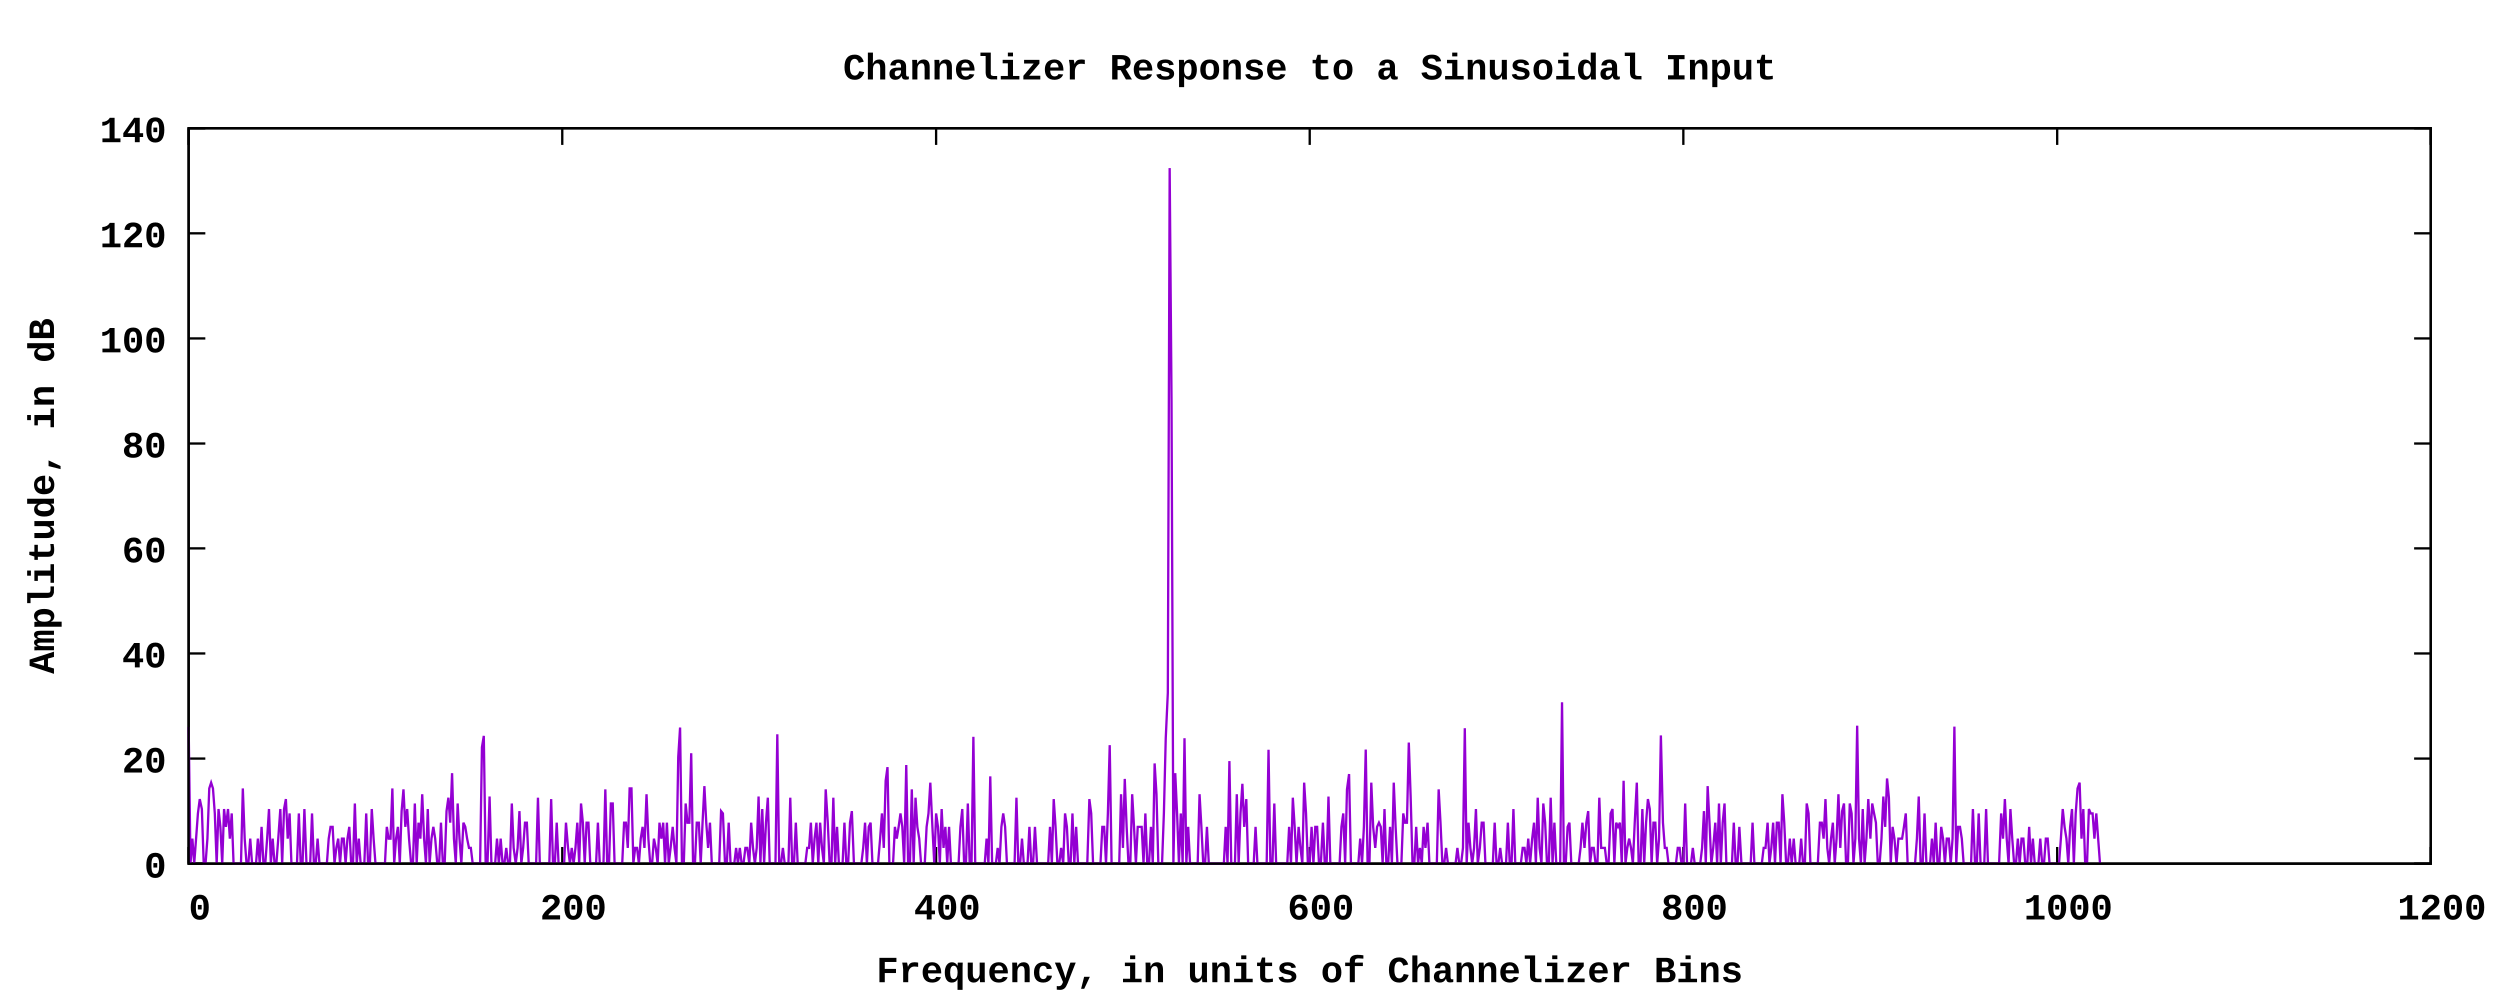 <?xml version="1.0" encoding="UTF-8"?>
<svg xmlns="http://www.w3.org/2000/svg" xmlns:xlink="http://www.w3.org/1999/xlink" width="540pt" height="216pt" viewBox="0 0 540 216" version="1.1">
<defs>
<g>
<symbol overflow="visible" id="glyph0-0">
<path style="stroke:none;" d="M 0.5 0 L 0.5 -2.938 L 3.5 -2.938 L 3.5 0 Z M 3 -2.438 L 1 -2.438 L 1 -0.5 L 3 -0.5 Z M 3 -2.438 "/>
</symbol>
<symbol overflow="visible" id="glyph0-1">
<path style="stroke:none;" d=""/>
</symbol>
<symbol overflow="visible" id="glyph0-2">
<path style="stroke:none;" d="M 4.344 -2.641 C 4.344 -1.754 4.176 -1.078 3.844 -0.609 C 3.508 -0.148 3.023 0.078 2.391 0.078 C 1.754 0.078 1.27 -0.148 0.938 -0.609 C 0.613 -1.078 0.453 -1.754 0.453 -2.641 C 0.453 -3.555 0.609 -4.238 0.922 -4.688 C 1.242 -5.133 1.742 -5.359 2.422 -5.359 C 3.066 -5.359 3.547 -5.129 3.859 -4.672 C 4.18 -4.223 4.344 -3.547 4.344 -2.641 Z M 3.234 -2.641 C 3.234 -3.098 3.207 -3.457 3.156 -3.719 C 3.102 -3.988 3.02 -4.188 2.906 -4.312 C 2.789 -4.438 2.625 -4.5 2.406 -4.5 C 2.188 -4.5 2.016 -4.438 1.891 -4.312 C 1.773 -4.188 1.691 -3.988 1.641 -3.719 C 1.586 -3.457 1.562 -3.098 1.562 -2.641 C 1.562 -2.18 1.586 -1.816 1.641 -1.547 C 1.691 -1.285 1.773 -1.094 1.891 -0.969 C 2.016 -0.844 2.18 -0.781 2.391 -0.781 C 2.691 -0.781 2.906 -0.922 3.031 -1.203 C 3.164 -1.492 3.234 -1.973 3.234 -2.641 Z M 1.984 -2.172 L 1.984 -3.141 L 2.812 -3.141 L 2.812 -2.172 Z M 1.984 -2.172 "/>
</symbol>
<symbol overflow="visible" id="glyph0-3">
<path style="stroke:none;" d="M 0.484 0 L 0.484 -0.766 C 0.609 -1.047 0.789 -1.332 1.031 -1.625 C 1.281 -1.914 1.633 -2.25 2.094 -2.625 C 2.445 -2.914 2.676 -3.113 2.781 -3.219 C 2.895 -3.332 2.984 -3.441 3.047 -3.547 C 3.109 -3.66 3.141 -3.77 3.141 -3.875 C 3.141 -4.062 3.078 -4.207 2.953 -4.312 C 2.828 -4.426 2.645 -4.484 2.406 -4.484 C 2.176 -4.484 2 -4.414 1.875 -4.281 C 1.75 -4.156 1.672 -3.969 1.641 -3.719 L 0.531 -3.781 C 0.594 -4.289 0.781 -4.68 1.094 -4.953 C 1.414 -5.223 1.852 -5.359 2.406 -5.359 C 2.969 -5.359 3.414 -5.227 3.75 -4.969 C 4.082 -4.707 4.25 -4.359 4.25 -3.922 C 4.25 -3.641 4.16 -3.363 3.984 -3.094 C 3.805 -2.82 3.535 -2.547 3.172 -2.266 C 2.672 -1.879 2.332 -1.598 2.156 -1.422 C 1.977 -1.254 1.852 -1.082 1.781 -0.906 L 4.328 -0.906 L 4.328 0 Z M 0.484 0 "/>
</symbol>
<symbol overflow="visible" id="glyph0-4">
<path style="stroke:none;" d="M 3.828 -1.125 L 3.828 0 L 2.781 0 L 2.781 -1.125 L 0.281 -1.125 L 0.281 -1.953 L 2.609 -5.266 L 3.828 -5.266 L 3.828 -1.938 L 4.562 -1.938 L 4.562 -1.125 Z M 2.781 -3.547 C 2.781 -3.68 2.785 -3.832 2.797 -4 C 2.805 -4.164 2.812 -4.27 2.812 -4.312 C 2.75 -4.164 2.629 -3.957 2.453 -3.688 L 1.203 -1.938 L 2.781 -1.938 Z M 2.781 -3.547 "/>
</symbol>
<symbol overflow="visible" id="glyph0-5">
<path style="stroke:none;" d="M 4.359 -1.75 C 4.359 -1.176 4.191 -0.727 3.859 -0.406 C 3.523 -0.082 3.07 0.078 2.5 0.078 C 1.863 0.078 1.367 -0.16 1.016 -0.641 C 0.66 -1.117 0.484 -1.781 0.484 -2.625 C 0.484 -3.551 0.66 -4.238 1.016 -4.688 C 1.367 -5.133 1.875 -5.359 2.531 -5.359 C 3 -5.359 3.367 -5.254 3.641 -5.047 C 3.91 -4.836 4.098 -4.52 4.203 -4.094 L 3.172 -3.938 C 3.078 -4.301 2.859 -4.484 2.516 -4.484 C 2.211 -4.484 1.977 -4.344 1.812 -4.062 C 1.645 -3.781 1.562 -3.367 1.562 -2.828 C 1.676 -3.016 1.836 -3.16 2.047 -3.266 C 2.254 -3.367 2.492 -3.422 2.766 -3.422 C 3.242 -3.422 3.629 -3.27 3.922 -2.969 C 4.211 -2.664 4.359 -2.258 4.359 -1.75 Z M 3.25 -1.719 C 3.25 -2 3.176 -2.219 3.031 -2.375 C 2.895 -2.539 2.695 -2.625 2.438 -2.625 C 2.207 -2.625 2.016 -2.551 1.859 -2.406 C 1.711 -2.258 1.641 -2.066 1.641 -1.828 C 1.641 -1.535 1.719 -1.285 1.875 -1.078 C 2.031 -0.879 2.227 -0.781 2.469 -0.781 C 2.707 -0.781 2.895 -0.863 3.031 -1.031 C 3.176 -1.195 3.25 -1.426 3.25 -1.719 Z M 3.25 -1.719 "/>
</symbol>
<symbol overflow="visible" id="glyph0-6">
<path style="stroke:none;" d="M 4.375 -1.5 C 4.375 -1.008 4.203 -0.625 3.859 -0.344 C 3.516 -0.062 3.031 0.078 2.406 0.078 C 1.789 0.078 1.305 -0.055 0.953 -0.328 C 0.598 -0.609 0.422 -0.992 0.422 -1.484 C 0.422 -1.816 0.523 -2.098 0.734 -2.328 C 0.941 -2.566 1.211 -2.711 1.547 -2.766 L 1.547 -2.781 C 1.254 -2.844 1.016 -2.984 0.828 -3.203 C 0.648 -3.422 0.562 -3.672 0.562 -3.953 C 0.562 -4.379 0.723 -4.719 1.047 -4.969 C 1.367 -5.227 1.816 -5.359 2.391 -5.359 C 2.984 -5.359 3.438 -5.234 3.75 -4.984 C 4.07 -4.742 4.234 -4.398 4.234 -3.953 C 4.234 -3.672 4.141 -3.422 3.953 -3.203 C 3.773 -2.984 3.535 -2.844 3.234 -2.781 L 3.234 -2.766 C 3.586 -2.711 3.863 -2.57 4.062 -2.344 C 4.27 -2.113 4.375 -1.832 4.375 -1.5 Z M 3.109 -3.891 C 3.109 -4.348 2.867 -4.578 2.391 -4.578 C 1.91 -4.578 1.672 -4.348 1.672 -3.891 C 1.672 -3.648 1.734 -3.469 1.859 -3.344 C 1.984 -3.219 2.16 -3.156 2.391 -3.156 C 2.867 -3.156 3.109 -3.398 3.109 -3.891 Z M 3.234 -1.578 C 3.234 -1.848 3.16 -2.051 3.016 -2.188 C 2.879 -2.32 2.664 -2.391 2.375 -2.391 C 2.113 -2.391 1.91 -2.316 1.766 -2.172 C 1.629 -2.023 1.562 -1.82 1.562 -1.562 C 1.562 -0.988 1.844 -0.703 2.406 -0.703 C 2.688 -0.703 2.895 -0.77 3.031 -0.906 C 3.164 -1.051 3.234 -1.273 3.234 -1.578 Z M 3.234 -1.578 "/>
</symbol>
<symbol overflow="visible" id="glyph0-7">
<path style="stroke:none;" d="M 0.578 0 L 0.578 -0.812 L 2.109 -0.812 L 2.109 -4.297 C 2.004 -4.086 1.801 -3.91 1.5 -3.766 C 1.195 -3.617 0.879 -3.547 0.547 -3.547 L 0.547 -4.375 C 0.898 -4.375 1.219 -4.453 1.5 -4.609 C 1.789 -4.773 2.008 -4.992 2.156 -5.266 L 3.203 -5.266 L 3.203 -0.812 L 4.469 -0.812 L 4.469 0 Z M 0.578 0 "/>
</symbol>
<symbol overflow="visible" id="glyph0-8">
<path style="stroke:none;" d="M 1.812 -4.375 L 1.812 -2.875 L 4.234 -2.875 L 4.234 -1.984 L 1.812 -1.984 L 1.812 0 L 0.656 0 L 0.656 -5.266 L 4.328 -5.266 L 4.328 -4.375 Z M 1.812 -4.375 "/>
</symbol>
<symbol overflow="visible" id="glyph0-9">
<path style="stroke:none;" d="M 4.219 -3.312 C 3.926 -3.363 3.648 -3.391 3.391 -3.391 C 2.984 -3.391 2.66 -3.234 2.422 -2.922 C 2.191 -2.617 2.078 -2.219 2.078 -1.719 L 2.078 0 L 0.984 0 L 0.984 -2.734 C 0.984 -2.93 0.961 -3.164 0.922 -3.438 C 0.891 -3.707 0.844 -3.973 0.781 -4.234 L 1.828 -4.234 C 1.922 -3.891 1.984 -3.594 2.016 -3.344 L 2.031 -3.344 C 2.156 -3.695 2.328 -3.945 2.547 -4.094 C 2.773 -4.238 3.066 -4.312 3.422 -4.312 C 3.691 -4.312 3.957 -4.285 4.219 -4.234 Z M 4.219 -3.312 "/>
</symbol>
<symbol overflow="visible" id="glyph0-10">
<path style="stroke:none;" d="M 2.453 0.078 C 1.797 0.078 1.285 -0.113 0.922 -0.5 C 0.566 -0.883 0.391 -1.43 0.391 -2.141 C 0.391 -2.609 0.473 -3.004 0.641 -3.328 C 0.805 -3.648 1.047 -3.895 1.359 -4.062 C 1.672 -4.227 2.039 -4.312 2.469 -4.312 C 3.082 -4.312 3.555 -4.102 3.891 -3.688 C 4.234 -3.281 4.406 -2.695 4.406 -1.938 L 4.406 -1.906 L 1.547 -1.906 C 1.547 -1.52 1.629 -1.211 1.797 -0.984 C 1.973 -0.766 2.207 -0.656 2.5 -0.656 C 2.695 -0.656 2.867 -0.695 3.016 -0.781 C 3.16 -0.863 3.258 -0.988 3.312 -1.156 L 4.344 -1.078 C 4.207 -0.703 3.973 -0.414 3.641 -0.219 C 3.305 -0.02 2.91 0.078 2.453 0.078 Z M 2.453 -3.609 C 2.18 -3.609 1.961 -3.52 1.797 -3.344 C 1.641 -3.164 1.555 -2.914 1.547 -2.594 L 3.344 -2.594 C 3.332 -2.906 3.242 -3.148 3.078 -3.328 C 2.922 -3.516 2.711 -3.609 2.453 -3.609 Z M 2.453 -3.609 "/>
</symbol>
<symbol overflow="visible" id="glyph0-11">
<path style="stroke:none;" d="M 4.25 -4.234 C 4.227 -3.879 4.219 -3.57 4.219 -3.312 L 4.219 1.656 L 3.125 1.656 L 3.125 0.031 L 3.141 -0.672 L 3.125 -0.672 C 3.02 -0.43 2.859 -0.242 2.641 -0.109 C 2.43 0.016 2.18 0.078 1.891 0.078 C 1.398 0.078 1.023 -0.113 0.766 -0.5 C 0.504 -0.883 0.375 -1.426 0.375 -2.125 C 0.375 -2.789 0.516 -3.32 0.797 -3.719 C 1.078 -4.113 1.453 -4.312 1.922 -4.312 C 2.461 -4.312 2.863 -4.055 3.125 -3.547 L 3.141 -3.547 C 3.141 -3.66 3.145 -3.789 3.156 -3.938 C 3.176 -4.094 3.188 -4.191 3.188 -4.234 Z M 3.141 -2.094 C 3.141 -2.406 3.102 -2.672 3.031 -2.891 C 2.969 -3.109 2.875 -3.273 2.75 -3.391 C 2.625 -3.504 2.477 -3.562 2.312 -3.562 C 2.062 -3.562 1.867 -3.441 1.734 -3.203 C 1.598 -2.961 1.531 -2.602 1.531 -2.125 C 1.531 -1.645 1.594 -1.281 1.719 -1.031 C 1.852 -0.789 2.051 -0.672 2.312 -0.672 C 2.57 -0.672 2.773 -0.797 2.922 -1.047 C 3.066 -1.297 3.141 -1.645 3.141 -2.094 Z M 3.141 -2.094 "/>
</symbol>
<symbol overflow="visible" id="glyph0-12">
<path style="stroke:none;" d="M 1.625 -4.234 L 1.625 -1.859 C 1.625 -1.492 1.68 -1.219 1.797 -1.031 C 1.91 -0.844 2.078 -0.75 2.297 -0.75 C 2.535 -0.75 2.727 -0.863 2.875 -1.094 C 3.031 -1.32 3.109 -1.613 3.109 -1.969 L 3.109 -4.234 L 4.203 -4.234 L 4.203 -0.953 C 4.203 -0.586 4.211 -0.27 4.234 0 L 3.188 0 C 3.156 -0.375 3.141 -0.656 3.141 -0.844 L 3.125 -0.844 C 2.844 -0.227 2.414 0.078 1.844 0.078 C 1.414 0.078 1.086 -0.055 0.859 -0.328 C 0.641 -0.598 0.531 -1.004 0.531 -1.547 L 0.531 -4.234 Z M 1.625 -4.234 "/>
</symbol>
<symbol overflow="visible" id="glyph0-13">
<path style="stroke:none;" d="M 3.219 0 L 3.219 -2.422 C 3.219 -2.785 3.164 -3.051 3.062 -3.219 C 2.969 -3.395 2.797 -3.484 2.547 -3.484 C 2.273 -3.484 2.055 -3.367 1.891 -3.141 C 1.734 -2.91 1.656 -2.617 1.656 -2.266 L 1.656 0 L 0.562 0 L 0.562 -3.281 C 0.562 -3.508 0.555 -3.695 0.547 -3.844 C 0.547 -3.988 0.539 -4.117 0.531 -4.234 L 1.578 -4.234 C 1.586 -4.18 1.598 -4.047 1.609 -3.828 C 1.617 -3.617 1.625 -3.473 1.625 -3.391 L 1.641 -3.391 C 1.785 -3.711 1.969 -3.945 2.188 -4.094 C 2.414 -4.238 2.688 -4.312 3 -4.312 C 3.875 -4.312 4.312 -3.77 4.312 -2.688 L 4.312 0 Z M 3.219 0 "/>
</symbol>
<symbol overflow="visible" id="glyph0-14">
<path style="stroke:none;" d="M 2.438 0.078 C 1.801 0.078 1.305 -0.109 0.953 -0.484 C 0.609 -0.867 0.438 -1.406 0.438 -2.094 C 0.438 -2.789 0.609 -3.332 0.953 -3.719 C 1.305 -4.113 1.805 -4.312 2.453 -4.312 C 2.953 -4.312 3.363 -4.188 3.688 -3.938 C 4.008 -3.688 4.211 -3.336 4.297 -2.891 L 3.203 -2.844 C 3.172 -3.062 3.094 -3.234 2.969 -3.359 C 2.844 -3.484 2.664 -3.547 2.438 -3.547 C 1.863 -3.547 1.578 -3.078 1.578 -2.141 C 1.578 -1.16 1.867 -0.672 2.453 -0.672 C 2.66 -0.672 2.832 -0.734 2.969 -0.859 C 3.113 -0.992 3.203 -1.191 3.234 -1.453 L 4.328 -1.406 C 4.297 -1.113 4.191 -0.852 4.016 -0.625 C 3.848 -0.406 3.629 -0.234 3.359 -0.109 C 3.086 0.016 2.781 0.078 2.438 0.078 Z M 2.438 0.078 "/>
</symbol>
<symbol overflow="visible" id="glyph0-15">
<path style="stroke:none;" d="M 1.266 1.656 C 0.992 1.656 0.758 1.641 0.562 1.609 L 0.562 0.828 L 0.766 0.844 L 0.953 0.859 C 1.109 0.859 1.238 0.832 1.344 0.781 C 1.445 0.738 1.539 0.66 1.625 0.547 C 1.707 0.43 1.801 0.234 1.906 -0.047 L 0.156 -4.234 L 1.312 -4.234 L 2.047 -2.172 C 2.148 -1.891 2.285 -1.453 2.453 -0.859 L 2.484 -1.016 L 2.797 -2.156 L 3.5 -4.234 L 4.656 -4.234 L 2.906 0.219 C 2.695 0.758 2.469 1.133 2.219 1.344 C 1.969 1.551 1.648 1.656 1.266 1.656 Z M 1.266 1.656 "/>
</symbol>
<symbol overflow="visible" id="glyph0-16">
<path style="stroke:none;" d="M 1.016 1.422 L 1.672 -1.172 L 2.906 -1.172 L 1.688 1.422 Z M 1.016 1.422 "/>
</symbol>
<symbol overflow="visible" id="glyph0-17">
<path style="stroke:none;" d="M 3.109 -0.75 L 4.484 -0.75 L 4.484 0 L 0.469 0 L 0.469 -0.75 L 2 -0.75 L 2 -3.484 L 0.875 -3.484 L 0.875 -4.234 L 3.109 -4.234 Z M 2 -4.984 L 2 -5.797 L 3.109 -5.797 L 3.109 -4.984 Z M 2 -4.984 "/>
</symbol>
<symbol overflow="visible" id="glyph0-18">
<path style="stroke:none;" d="M 1.281 -3.484 L 0.625 -3.484 L 0.625 -4.234 L 1.344 -4.234 L 1.688 -5.328 L 2.375 -5.328 L 2.375 -4.234 L 3.875 -4.234 L 3.875 -3.484 L 2.375 -3.484 L 2.375 -1.422 C 2.375 -1.191 2.395 -1.035 2.438 -0.953 C 2.477 -0.867 2.547 -0.805 2.641 -0.766 C 2.734 -0.723 2.867 -0.703 3.047 -0.703 C 3.367 -0.703 3.703 -0.734 4.047 -0.797 L 4.047 -0.078 C 3.672 -0.016 3.406 0.02 3.25 0.031 C 3.102 0.039 2.945 0.047 2.781 0.047 C 2.445 0.047 2.164 0.004 1.938 -0.078 C 1.719 -0.172 1.551 -0.312 1.438 -0.5 C 1.332 -0.695 1.281 -0.969 1.281 -1.312 Z M 1.281 -3.484 "/>
</symbol>
<symbol overflow="visible" id="glyph0-19">
<path style="stroke:none;" d="M 4.312 -1.234 C 4.312 -0.828 4.145 -0.504 3.812 -0.266 C 3.477 -0.035 3.016 0.078 2.422 0.078 C 1.836 0.078 1.391 -0.008 1.078 -0.188 C 0.773 -0.375 0.57 -0.664 0.469 -1.062 L 1.438 -1.203 C 1.488 -1.004 1.582 -0.863 1.719 -0.781 C 1.852 -0.695 2.086 -0.656 2.422 -0.656 C 2.734 -0.656 2.957 -0.691 3.094 -0.766 C 3.238 -0.848 3.312 -0.973 3.312 -1.141 C 3.312 -1.273 3.254 -1.379 3.141 -1.453 C 3.023 -1.535 2.832 -1.602 2.562 -1.656 C 1.938 -1.781 1.516 -1.895 1.297 -2 C 1.086 -2.102 0.926 -2.238 0.812 -2.406 C 0.695 -2.57 0.641 -2.781 0.641 -3.031 C 0.641 -3.438 0.797 -3.75 1.109 -3.969 C 1.422 -4.195 1.863 -4.312 2.438 -4.312 C 2.938 -4.312 3.336 -4.211 3.641 -4.016 C 3.953 -3.816 4.145 -3.535 4.219 -3.172 L 3.25 -3.062 C 3.219 -3.238 3.141 -3.367 3.016 -3.453 C 2.891 -3.535 2.695 -3.578 2.438 -3.578 C 2.176 -3.578 1.977 -3.539 1.844 -3.469 C 1.719 -3.406 1.656 -3.297 1.656 -3.141 C 1.656 -3.023 1.703 -2.93 1.797 -2.859 C 1.898 -2.785 2.07 -2.723 2.312 -2.672 C 2.633 -2.609 2.926 -2.539 3.188 -2.469 C 3.445 -2.395 3.648 -2.305 3.797 -2.203 C 3.953 -2.109 4.078 -1.984 4.172 -1.828 C 4.266 -1.672 4.312 -1.473 4.312 -1.234 Z M 4.312 -1.234 "/>
</symbol>
<symbol overflow="visible" id="glyph0-20">
<path style="stroke:none;" d="M 4.438 -2.125 C 4.438 -1.414 4.258 -0.867 3.906 -0.484 C 3.551 -0.109 3.047 0.078 2.391 0.078 C 1.742 0.078 1.242 -0.109 0.891 -0.484 C 0.535 -0.867 0.359 -1.414 0.359 -2.125 C 0.359 -2.82 0.535 -3.359 0.891 -3.734 C 1.242 -4.117 1.75 -4.312 2.406 -4.312 C 3.758 -4.312 4.438 -3.582 4.438 -2.125 Z M 3.297 -2.125 C 3.297 -2.625 3.227 -2.984 3.094 -3.203 C 2.957 -3.43 2.734 -3.547 2.422 -3.547 C 2.098 -3.547 1.863 -3.43 1.719 -3.203 C 1.582 -2.973 1.516 -2.613 1.516 -2.125 C 1.516 -1.613 1.586 -1.242 1.734 -1.016 C 1.879 -0.785 2.094 -0.672 2.375 -0.672 C 2.695 -0.672 2.93 -0.785 3.078 -1.016 C 3.223 -1.242 3.297 -1.613 3.297 -2.125 Z M 3.297 -2.125 "/>
</symbol>
<symbol overflow="visible" id="glyph0-21">
<path style="stroke:none;" d="M 2.547 -3.484 L 2.547 0 L 1.453 0 L 1.453 -3.484 L 0.453 -3.484 L 0.453 -4.234 L 1.453 -4.234 L 1.453 -4.547 C 1.453 -5.004 1.594 -5.348 1.875 -5.578 C 2.164 -5.805 2.578 -5.922 3.109 -5.922 C 3.523 -5.922 3.953 -5.883 4.391 -5.812 L 4.391 -5.094 C 3.992 -5.133 3.629 -5.156 3.297 -5.156 C 3.047 -5.156 2.859 -5.102 2.734 -5 C 2.609 -4.895 2.547 -4.711 2.547 -4.453 L 2.547 -4.234 L 4.281 -4.234 L 4.281 -3.484 Z M 2.547 -3.484 "/>
</symbol>
<symbol overflow="visible" id="glyph0-22">
<path style="stroke:none;" d="M 1.484 -2.656 C 1.484 -2.07 1.57 -1.617 1.75 -1.297 C 1.938 -0.984 2.211 -0.828 2.578 -0.828 C 2.992 -0.828 3.305 -1.145 3.516 -1.781 L 4.578 -1.578 C 4.234 -0.473 3.562 0.078 2.562 0.078 C 1.832 0.078 1.273 -0.148 0.891 -0.609 C 0.504 -1.078 0.312 -1.758 0.312 -2.656 C 0.312 -4.457 1.051 -5.359 2.531 -5.359 C 3.02 -5.359 3.426 -5.227 3.75 -4.969 C 4.07 -4.719 4.312 -4.336 4.469 -3.828 L 3.406 -3.578 C 3.332 -3.848 3.219 -4.062 3.062 -4.219 C 2.914 -4.375 2.742 -4.453 2.547 -4.453 C 1.836 -4.453 1.484 -3.852 1.484 -2.656 Z M 1.484 -2.656 "/>
</symbol>
<symbol overflow="visible" id="glyph0-23">
<path style="stroke:none;" d="M 1.641 -3.391 C 1.785 -3.711 1.969 -3.945 2.188 -4.094 C 2.414 -4.238 2.688 -4.312 3 -4.312 C 3.438 -4.312 3.766 -4.176 3.984 -3.906 C 4.203 -3.645 4.312 -3.238 4.312 -2.688 L 4.312 0 L 3.219 0 L 3.219 -2.422 C 3.219 -2.816 3.164 -3.094 3.062 -3.25 C 2.957 -3.406 2.785 -3.484 2.547 -3.484 C 2.273 -3.484 2.055 -3.367 1.891 -3.141 C 1.734 -2.91 1.656 -2.617 1.656 -2.266 L 1.656 0 L 0.562 0 L 0.562 -5.797 L 1.656 -5.797 L 1.656 -4.219 C 1.656 -3.938 1.645 -3.66 1.625 -3.391 Z M 1.641 -3.391 "/>
</symbol>
<symbol overflow="visible" id="glyph0-24">
<path style="stroke:none;" d="M 1.719 0.078 C 1.312 0.078 0.992 -0.031 0.766 -0.25 C 0.535 -0.477 0.422 -0.797 0.422 -1.203 C 0.422 -1.641 0.555 -1.969 0.828 -2.188 C 1.098 -2.414 1.504 -2.535 2.047 -2.547 L 2.922 -2.562 L 2.922 -2.781 C 2.922 -3.051 2.875 -3.254 2.781 -3.391 C 2.688 -3.523 2.539 -3.594 2.344 -3.594 C 2.145 -3.594 2 -3.547 1.906 -3.453 C 1.82 -3.359 1.77 -3.207 1.75 -3 L 0.609 -3.047 C 0.742 -3.891 1.336 -4.312 2.391 -4.312 C 2.91 -4.312 3.312 -4.18 3.594 -3.922 C 3.875 -3.66 4.016 -3.281 4.016 -2.781 L 4.016 -1.25 C 4.016 -1.008 4.039 -0.844 4.094 -0.75 C 4.145 -0.664 4.234 -0.625 4.359 -0.625 C 4.441 -0.625 4.523 -0.633 4.609 -0.656 L 4.609 -0.062 C 4.535 -0.039 4.473 -0.02 4.422 0 C 4.367 0.008 4.316 0.016 4.266 0.016 C 4.211 0.023 4.156 0.031 4.094 0.031 C 4.039 0.039 3.977 0.047 3.906 0.047 C 3.625 0.047 3.414 -0.02 3.281 -0.156 C 3.156 -0.289 3.078 -0.488 3.047 -0.75 L 3.031 -0.75 C 2.863 -0.457 2.676 -0.242 2.469 -0.109 C 2.258 0.016 2.008 0.078 1.719 0.078 Z M 2.922 -1.953 L 2.391 -1.953 C 2.16 -1.941 1.988 -1.914 1.875 -1.875 C 1.77 -1.832 1.691 -1.766 1.641 -1.672 C 1.586 -1.578 1.562 -1.445 1.562 -1.281 C 1.562 -0.883 1.719 -0.688 2.031 -0.688 C 2.281 -0.688 2.488 -0.785 2.656 -0.984 C 2.832 -1.18 2.922 -1.438 2.922 -1.75 Z M 2.922 -1.953 "/>
</symbol>
<symbol overflow="visible" id="glyph0-25">
<path style="stroke:none;" d="M 3.641 -0.75 L 4.484 -0.75 L 4.484 0 L 3.125 -0.016 C 2.863 -0.066 2.613 -0.18 2.375 -0.359 C 2.258 -0.453 2.172 -0.602 2.109 -0.812 C 2.047 -0.988 2.008 -1.207 2 -1.469 L 2 -5.062 L 0.875 -5.062 L 0.875 -5.797 L 3.109 -5.797 L 3.109 -1.344 C 3.109 -1.125 3.133 -0.984 3.188 -0.922 C 3.258 -0.836 3.41 -0.781 3.641 -0.75 Z M 3.656 -0.75 Z M 3.109 -1.344 Z M 3.141 0 Z M 2 -1.469 Z M 2 -1.469 "/>
</symbol>
<symbol overflow="visible" id="glyph0-26">
<path style="stroke:none;" d="M 0.547 0 L 0.547 -0.781 L 2.766 -3.438 L 0.703 -3.438 L 0.703 -4.234 L 4.016 -4.234 L 4.016 -3.438 L 1.797 -0.797 L 4.203 -0.797 L 4.203 0 Z M 0.547 0 "/>
</symbol>
<symbol overflow="visible" id="glyph0-27">
<path style="stroke:none;" d="M 4.641 -1.5 C 4.641 -1.031 4.477 -0.66 4.156 -0.391 C 3.832 -0.129 3.383 0 2.812 0 L 0.531 0 L 0.531 -5.266 L 2.594 -5.266 C 3.156 -5.266 3.582 -5.148 3.875 -4.922 C 4.164 -4.703 4.312 -4.379 4.312 -3.953 C 4.312 -3.648 4.223 -3.395 4.047 -3.188 C 3.879 -2.988 3.617 -2.848 3.266 -2.766 C 3.711 -2.723 4.051 -2.594 4.281 -2.375 C 4.52 -2.156 4.641 -1.863 4.641 -1.5 Z M 3.156 -3.797 C 3.156 -4.211 2.938 -4.422 2.5 -4.422 L 1.688 -4.422 L 1.688 -3.172 L 2.516 -3.172 C 2.941 -3.172 3.156 -3.379 3.156 -3.797 Z M 3.469 -1.609 C 3.469 -1.836 3.398 -2.008 3.266 -2.125 C 3.129 -2.25 2.93 -2.312 2.672 -2.312 L 1.688 -2.312 L 1.688 -0.859 L 2.688 -0.859 C 3.207 -0.859 3.469 -1.109 3.469 -1.609 Z M 3.469 -1.609 "/>
</symbol>
<symbol overflow="visible" id="glyph0-28">
<path style="stroke:none;" d="M 3.5 0 L 2.359 -2.016 L 1.688 -2.016 L 1.688 0 L 0.531 0 L 0.531 -5.266 L 2.469 -5.266 C 3.156 -5.266 3.664 -5.129 4 -4.859 C 4.344 -4.598 4.516 -4.211 4.516 -3.703 C 4.516 -3.348 4.414 -3.047 4.219 -2.797 C 4.031 -2.547 3.77 -2.367 3.438 -2.266 L 4.797 0 Z M 3.359 -3.656 C 3.359 -3.906 3.273 -4.086 3.109 -4.203 C 2.953 -4.316 2.695 -4.375 2.344 -4.375 L 1.688 -4.375 L 1.688 -2.906 L 2.375 -2.906 C 3.031 -2.906 3.359 -3.156 3.359 -3.656 Z M 3.359 -3.656 "/>
</symbol>
<symbol overflow="visible" id="glyph0-29">
<path style="stroke:none;" d="M 1.609 -4.234 C 1.629 -4.172 1.645 -4.055 1.656 -3.891 C 1.664 -3.734 1.672 -3.617 1.672 -3.547 L 1.688 -3.547 C 1.812 -3.785 1.977 -3.973 2.188 -4.109 C 2.395 -4.242 2.641 -4.312 2.922 -4.312 C 3.391 -4.312 3.754 -4.113 4.016 -3.719 C 4.285 -3.32 4.422 -2.789 4.422 -2.125 C 4.422 -1.438 4.285 -0.895 4.016 -0.5 C 3.742 -0.113 3.363 0.078 2.875 0.078 C 2.594 0.078 2.348 0.016 2.141 -0.109 C 1.941 -0.234 1.785 -0.422 1.672 -0.672 L 1.672 1.656 L 0.578 1.656 L 0.578 -3.312 C 0.578 -3.57 0.566 -3.879 0.547 -4.234 Z M 1.656 -2.094 C 1.656 -1.781 1.688 -1.52 1.75 -1.312 C 1.82 -1.102 1.922 -0.941 2.047 -0.828 C 2.172 -0.723 2.316 -0.672 2.484 -0.672 C 2.742 -0.672 2.941 -0.789 3.078 -1.031 C 3.211 -1.281 3.281 -1.645 3.281 -2.125 C 3.281 -2.602 3.211 -2.961 3.078 -3.203 C 2.941 -3.441 2.75 -3.562 2.5 -3.562 C 2.332 -3.562 2.188 -3.504 2.062 -3.391 C 1.938 -3.273 1.836 -3.109 1.766 -2.891 C 1.691 -2.672 1.656 -2.406 1.656 -2.094 Z M 1.656 -2.094 "/>
</symbol>
<symbol overflow="visible" id="glyph0-30">
<path style="stroke:none;" d="M 4.547 -1.531 C 4.547 -1.031 4.352 -0.633 3.969 -0.344 C 3.594 -0.062 3.066 0.078 2.391 0.078 C 1.773 0.078 1.273 -0.051 0.891 -0.312 C 0.504 -0.57 0.258 -0.945 0.156 -1.438 L 1.266 -1.578 C 1.328 -1.336 1.453 -1.145 1.641 -1 C 1.828 -0.852 2.086 -0.781 2.422 -0.781 C 2.766 -0.781 3.02 -0.832 3.188 -0.938 C 3.352 -1.051 3.438 -1.227 3.438 -1.469 C 3.438 -1.633 3.363 -1.773 3.219 -1.891 C 3.07 -2.016 2.859 -2.109 2.578 -2.172 C 2.016 -2.305 1.617 -2.426 1.391 -2.531 C 1.16 -2.633 0.973 -2.75 0.828 -2.875 C 0.691 -3 0.586 -3.145 0.516 -3.312 C 0.441 -3.477 0.406 -3.664 0.406 -3.875 C 0.406 -4.332 0.586 -4.691 0.953 -4.953 C 1.316 -5.223 1.801 -5.359 2.406 -5.359 C 2.988 -5.359 3.441 -5.238 3.766 -5 C 4.098 -4.77 4.312 -4.414 4.406 -3.938 L 3.297 -3.828 C 3.18 -4.297 2.875 -4.531 2.375 -4.531 C 2.102 -4.531 1.895 -4.477 1.75 -4.375 C 1.602 -4.281 1.531 -4.133 1.531 -3.938 C 1.531 -3.812 1.562 -3.707 1.625 -3.625 C 1.695 -3.539 1.797 -3.469 1.922 -3.406 C 2.047 -3.344 2.289 -3.266 2.656 -3.172 C 3.145 -3.055 3.52 -2.922 3.781 -2.766 C 4.051 -2.617 4.242 -2.441 4.359 -2.234 C 4.484 -2.023 4.547 -1.789 4.547 -1.531 Z M 4.547 -1.531 "/>
</symbol>
<symbol overflow="visible" id="glyph0-31">
<path style="stroke:none;" d="M 3.188 0 C 3.176 -0.039 3.164 -0.141 3.156 -0.297 C 3.145 -0.453 3.141 -0.582 3.141 -0.688 L 3.125 -0.688 C 2.977 -0.406 2.801 -0.207 2.594 -0.094 C 2.395 0.02 2.16 0.078 1.891 0.078 C 1.422 0.078 1.051 -0.113 0.781 -0.5 C 0.508 -0.895 0.375 -1.43 0.375 -2.109 C 0.375 -2.797 0.508 -3.332 0.781 -3.719 C 1.051 -4.102 1.43 -4.297 1.922 -4.297 C 2.203 -4.297 2.445 -4.234 2.656 -4.109 C 2.863 -3.984 3.02 -3.797 3.125 -3.547 L 3.141 -3.547 L 3.125 -4.25 L 3.125 -5.797 L 4.219 -5.797 L 4.219 -0.922 C 4.219 -0.66 4.227 -0.352 4.25 0 Z M 3.141 -2.141 C 3.141 -2.586 3.066 -2.93 2.922 -3.172 C 2.773 -3.422 2.57 -3.547 2.312 -3.547 C 2.051 -3.547 1.852 -3.426 1.719 -3.188 C 1.594 -2.945 1.531 -2.586 1.531 -2.109 C 1.531 -1.629 1.598 -1.27 1.734 -1.031 C 1.867 -0.789 2.062 -0.672 2.312 -0.672 C 2.469 -0.672 2.609 -0.727 2.734 -0.844 C 2.867 -0.957 2.969 -1.125 3.031 -1.344 C 3.102 -1.562 3.141 -1.828 3.141 -2.141 Z M 3.141 -2.141 "/>
</symbol>
<symbol overflow="visible" id="glyph0-32">
<path style="stroke:none;" d="M 0.609 -5.266 L 4.188 -5.266 L 4.188 -4.375 L 2.984 -4.375 L 2.984 -0.891 L 4.188 -0.891 L 4.188 0 L 0.609 0 L 0.609 -0.891 L 1.828 -0.891 L 1.828 -4.375 L 0.609 -4.375 Z M 0.609 -5.266 "/>
</symbol>
<symbol overflow="visible" id="glyph1-0">
<path style="stroke:none;" d="M 0 -0.5 L -2.938 -0.5 L -2.938 -3.5 L 0 -3.5 Z M -2.438 -3 L -2.438 -1 L -0.5 -1 L -0.5 -3 Z M -2.438 -3 "/>
</symbol>
<symbol overflow="visible" id="glyph1-1">
<path style="stroke:none;" d="M 0 -4.797 L 0 -3.656 L -1.297 -3.297 L -1.297 -1.516 L 0 -1.156 L 0 0 L -5.266 -1.734 L -5.266 -3.078 Z M -4.562 -2.406 C -4.445 -2.383 -4.281 -2.344 -4.062 -2.281 C -3.852 -2.227 -3.219 -2.051 -2.156 -1.75 L -2.156 -3.047 C -3.227 -2.742 -3.867 -2.566 -4.078 -2.516 C -4.297 -2.461 -4.457 -2.426 -4.562 -2.406 Z M -4.562 -2.406 "/>
</symbol>
<symbol overflow="visible" id="glyph1-2">
<path style="stroke:none;" d="M 0 -1.953 L -2.578 -1.953 C -2.961 -1.953 -3.227 -1.926 -3.375 -1.875 C -3.531 -1.832 -3.609 -1.75 -3.609 -1.625 C -3.609 -1.488 -3.484 -1.379 -3.234 -1.297 C -2.992 -1.223 -2.676 -1.188 -2.281 -1.188 L 0 -1.188 L 0 -0.297 L -3.328 -0.297 C -3.816 -0.297 -4.117 -0.285 -4.234 -0.266 L -4.234 -1.094 L -3.734 -1.109 L -3.547 -1.109 L -3.547 -1.125 C -3.805 -1.207 -4 -1.316 -4.125 -1.453 C -4.25 -1.586 -4.312 -1.758 -4.312 -1.969 C -4.312 -2.195 -4.25 -2.363 -4.125 -2.469 C -4 -2.582 -3.805 -2.664 -3.547 -2.719 L -3.547 -2.734 C -3.816 -2.836 -4.008 -2.957 -4.125 -3.094 C -4.25 -3.238 -4.312 -3.426 -4.312 -3.656 C -4.312 -3.957 -4.195 -4.176 -3.969 -4.312 C -3.75 -4.445 -3.363 -4.516 -2.812 -4.516 L 0 -4.516 L 0 -3.625 L -2.578 -3.625 C -2.961 -3.625 -3.227 -3.598 -3.375 -3.547 C -3.531 -3.492 -3.609 -3.406 -3.609 -3.281 C -3.609 -3.145 -3.504 -3.035 -3.297 -2.953 C -3.086 -2.879 -2.77 -2.844 -2.344 -2.844 L 0 -2.844 Z M 0 -1.953 "/>
</symbol>
<symbol overflow="visible" id="glyph1-3">
<path style="stroke:none;" d="M -4.234 -1.609 C -4.172 -1.629 -4.055 -1.645 -3.891 -1.656 C -3.734 -1.664 -3.617 -1.672 -3.547 -1.672 L -3.547 -1.688 C -3.785 -1.812 -3.973 -1.977 -4.109 -2.188 C -4.242 -2.395 -4.312 -2.641 -4.312 -2.922 C -4.312 -3.391 -4.113 -3.754 -3.719 -4.016 C -3.32 -4.285 -2.789 -4.422 -2.125 -4.422 C -1.438 -4.422 -0.895 -4.285 -0.5 -4.016 C -0.113 -3.742 0.078 -3.363 0.078 -2.875 C 0.078 -2.594 0.016 -2.348 -0.109 -2.141 C -0.234 -1.941 -0.422 -1.785 -0.672 -1.672 L 1.656 -1.672 L 1.656 -0.578 L -3.312 -0.578 C -3.57 -0.578 -3.879 -0.566 -4.234 -0.547 Z M -2.094 -1.656 C -1.781 -1.656 -1.52 -1.688 -1.312 -1.75 C -1.102 -1.82 -0.941 -1.922 -0.828 -2.047 C -0.723 -2.172 -0.672 -2.316 -0.672 -2.484 C -0.672 -2.742 -0.789 -2.941 -1.031 -3.078 C -1.281 -3.211 -1.645 -3.281 -2.125 -3.281 C -2.602 -3.281 -2.961 -3.211 -3.203 -3.078 C -3.441 -2.941 -3.562 -2.75 -3.562 -2.5 C -3.562 -2.332 -3.504 -2.188 -3.391 -2.062 C -3.273 -1.938 -3.109 -1.836 -2.891 -1.766 C -2.672 -1.691 -2.406 -1.656 -2.094 -1.656 Z M -2.094 -1.656 "/>
</symbol>
<symbol overflow="visible" id="glyph1-4">
<path style="stroke:none;" d="M -0.75 -3.641 L -0.75 -4.484 L 0 -4.484 L -0.016 -3.125 C -0.066 -2.863 -0.18 -2.613 -0.359 -2.375 C -0.453 -2.258 -0.602 -2.172 -0.812 -2.109 C -0.988 -2.047 -1.207 -2.008 -1.469 -2 L -5.062 -2 L -5.062 -0.875 L -5.797 -0.875 L -5.797 -3.109 L -1.344 -3.109 C -1.125 -3.109 -0.984 -3.133 -0.922 -3.188 C -0.836 -3.258 -0.781 -3.41 -0.75 -3.641 Z M -0.75 -3.656 Z M -1.344 -3.109 Z M 0 -3.141 Z M -1.469 -2 Z M -1.469 -2 "/>
</symbol>
<symbol overflow="visible" id="glyph1-5">
<path style="stroke:none;" d="M -0.75 -3.109 L -0.75 -4.484 L 0 -4.484 L 0 -0.469 L -0.75 -0.469 L -0.75 -2 L -3.484 -2 L -3.484 -0.875 L -4.234 -0.875 L -4.234 -3.109 Z M -4.984 -2 L -5.797 -2 L -5.797 -3.109 L -4.984 -3.109 Z M -4.984 -2 "/>
</symbol>
<symbol overflow="visible" id="glyph1-6">
<path style="stroke:none;" d="M -3.484 -1.281 L -3.484 -0.625 L -4.234 -0.625 L -4.234 -1.344 L -5.328 -1.688 L -5.328 -2.375 L -4.234 -2.375 L -4.234 -3.875 L -3.484 -3.875 L -3.484 -2.375 L -1.422 -2.375 C -1.191 -2.375 -1.035 -2.395 -0.953 -2.438 C -0.867 -2.477 -0.805 -2.547 -0.766 -2.641 C -0.723 -2.734 -0.703 -2.867 -0.703 -3.047 C -0.703 -3.367 -0.734 -3.703 -0.797 -4.047 L -0.078 -4.047 C -0.016 -3.672 0.02 -3.406 0.031 -3.25 C 0.039 -3.102 0.047 -2.945 0.047 -2.781 C 0.047 -2.445 0.004 -2.164 -0.078 -1.938 C -0.172 -1.719 -0.312 -1.551 -0.5 -1.438 C -0.695 -1.332 -0.969 -1.281 -1.312 -1.281 Z M -3.484 -1.281 "/>
</symbol>
<symbol overflow="visible" id="glyph1-7">
<path style="stroke:none;" d="M -4.234 -1.625 L -1.859 -1.625 C -1.492 -1.625 -1.219 -1.68 -1.031 -1.797 C -0.844 -1.91 -0.75 -2.078 -0.75 -2.297 C -0.75 -2.535 -0.863 -2.727 -1.094 -2.875 C -1.32 -3.031 -1.613 -3.109 -1.969 -3.109 L -4.234 -3.109 L -4.234 -4.203 L -0.953 -4.203 C -0.586 -4.203 -0.27 -4.211 0 -4.234 L 0 -3.188 C -0.375 -3.156 -0.656 -3.141 -0.844 -3.141 L -0.844 -3.125 C -0.227 -2.844 0.078 -2.414 0.078 -1.844 C 0.078 -1.414 -0.055 -1.086 -0.328 -0.859 C -0.598 -0.641 -1.004 -0.531 -1.547 -0.531 L -4.234 -0.531 Z M -4.234 -1.625 "/>
</symbol>
<symbol overflow="visible" id="glyph1-8">
<path style="stroke:none;" d="M 0 -3.188 C -0.039 -3.176 -0.141 -3.164 -0.297 -3.156 C -0.453 -3.145 -0.582 -3.141 -0.688 -3.141 L -0.688 -3.125 C -0.406 -2.977 -0.207 -2.801 -0.094 -2.594 C 0.02 -2.395 0.078 -2.16 0.078 -1.891 C 0.078 -1.422 -0.113 -1.051 -0.5 -0.781 C -0.895 -0.508 -1.43 -0.375 -2.109 -0.375 C -2.797 -0.375 -3.332 -0.508 -3.719 -0.781 C -4.102 -1.051 -4.297 -1.43 -4.297 -1.922 C -4.297 -2.203 -4.234 -2.445 -4.109 -2.656 C -3.984 -2.863 -3.797 -3.02 -3.547 -3.125 L -3.547 -3.141 L -4.25 -3.125 L -5.797 -3.125 L -5.797 -4.219 L -0.922 -4.219 C -0.66 -4.219 -0.352 -4.227 0 -4.25 Z M -2.141 -3.141 C -2.586 -3.141 -2.93 -3.066 -3.172 -2.922 C -3.422 -2.773 -3.547 -2.57 -3.547 -2.312 C -3.547 -2.051 -3.426 -1.852 -3.188 -1.719 C -2.945 -1.594 -2.586 -1.531 -2.109 -1.531 C -1.629 -1.531 -1.27 -1.598 -1.031 -1.734 C -0.789 -1.867 -0.672 -2.062 -0.672 -2.312 C -0.672 -2.469 -0.727 -2.609 -0.844 -2.734 C -0.957 -2.867 -1.125 -2.969 -1.344 -3.031 C -1.562 -3.102 -1.828 -3.141 -2.141 -3.141 Z M -2.141 -3.141 "/>
</symbol>
<symbol overflow="visible" id="glyph1-9">
<path style="stroke:none;" d="M 0.078 -2.453 C 0.078 -1.797 -0.113 -1.285 -0.5 -0.922 C -0.883 -0.566 -1.43 -0.391 -2.141 -0.391 C -2.609 -0.391 -3.004 -0.473 -3.328 -0.641 C -3.648 -0.805 -3.895 -1.047 -4.062 -1.359 C -4.227 -1.672 -4.312 -2.039 -4.312 -2.469 C -4.312 -3.082 -4.102 -3.555 -3.688 -3.891 C -3.281 -4.234 -2.695 -4.406 -1.938 -4.406 L -1.906 -4.406 L -1.906 -1.547 C -1.52 -1.547 -1.211 -1.629 -0.984 -1.797 C -0.766 -1.973 -0.656 -2.207 -0.656 -2.5 C -0.656 -2.695 -0.695 -2.867 -0.781 -3.016 C -0.863 -3.16 -0.988 -3.258 -1.156 -3.312 L -1.078 -4.344 C -0.703 -4.207 -0.414 -3.973 -0.219 -3.641 C -0.02 -3.305 0.078 -2.91 0.078 -2.453 Z M -3.609 -2.453 C -3.609 -2.18 -3.52 -1.961 -3.344 -1.797 C -3.164 -1.641 -2.914 -1.555 -2.594 -1.547 L -2.594 -3.344 C -2.906 -3.332 -3.148 -3.242 -3.328 -3.078 C -3.516 -2.922 -3.609 -2.711 -3.609 -2.453 Z M -3.609 -2.453 "/>
</symbol>
<symbol overflow="visible" id="glyph1-10">
<path style="stroke:none;" d="M 1.422 -1.016 L -1.172 -1.672 L -1.172 -2.906 L 1.422 -1.688 Z M 1.422 -1.016 "/>
</symbol>
<symbol overflow="visible" id="glyph1-11">
<path style="stroke:none;" d=""/>
</symbol>
<symbol overflow="visible" id="glyph1-12">
<path style="stroke:none;" d="M 0 -3.219 L -2.422 -3.219 C -2.785 -3.219 -3.051 -3.164 -3.219 -3.062 C -3.395 -2.969 -3.484 -2.797 -3.484 -2.547 C -3.484 -2.273 -3.367 -2.055 -3.141 -1.891 C -2.91 -1.734 -2.617 -1.656 -2.266 -1.656 L 0 -1.656 L 0 -0.562 L -3.281 -0.562 C -3.508 -0.562 -3.695 -0.555 -3.844 -0.547 C -3.988 -0.547 -4.117 -0.539 -4.234 -0.531 L -4.234 -1.578 C -4.18 -1.586 -4.047 -1.598 -3.828 -1.609 C -3.617 -1.617 -3.473 -1.625 -3.391 -1.625 L -3.391 -1.641 C -3.711 -1.785 -3.945 -1.969 -4.094 -2.188 C -4.238 -2.414 -4.312 -2.688 -4.312 -3 C -4.312 -3.875 -3.77 -4.312 -2.688 -4.312 L 0 -4.312 Z M 0 -3.219 "/>
</symbol>
<symbol overflow="visible" id="glyph1-13">
<path style="stroke:none;" d="M -1.5 -4.641 C -1.031 -4.641 -0.66 -4.477 -0.391 -4.156 C -0.129 -3.832 0 -3.383 0 -2.812 L 0 -0.531 L -5.266 -0.531 L -5.266 -2.594 C -5.266 -3.156 -5.148 -3.582 -4.922 -3.875 C -4.703 -4.164 -4.379 -4.312 -3.953 -4.312 C -3.648 -4.312 -3.395 -4.223 -3.188 -4.047 C -2.988 -3.879 -2.848 -3.617 -2.766 -3.266 C -2.723 -3.711 -2.594 -4.051 -2.375 -4.281 C -2.156 -4.52 -1.863 -4.641 -1.5 -4.641 Z M -3.797 -3.156 C -4.211 -3.156 -4.422 -2.938 -4.422 -2.5 L -4.422 -1.688 L -3.172 -1.688 L -3.172 -2.516 C -3.172 -2.941 -3.379 -3.156 -3.797 -3.156 Z M -1.609 -3.469 C -1.836 -3.469 -2.008 -3.398 -2.125 -3.266 C -2.25 -3.129 -2.312 -2.93 -2.312 -2.672 L -2.312 -1.688 L -0.859 -1.688 L -0.859 -2.688 C -0.859 -3.207 -1.109 -3.469 -1.609 -3.469 Z M -1.609 -3.469 "/>
</symbol>
</g>
</defs>
<g id="surface1">
<path style="fill:none;stroke-width:0.5;stroke-linecap:butt;stroke-linejoin:miter;stroke:rgb(0%,0%,0%);stroke-opacity:1;stroke-miterlimit:3.8;" d="M 40.75 186.551 L 44.352 186.551 "/>
<path style="fill:none;stroke-width:0.5;stroke-linecap:butt;stroke-linejoin:miter;stroke:rgb(0%,0%,0%);stroke-opacity:1;stroke-miterlimit:3.8;" d="M 525.051 186.551 L 521.449 186.551 "/>
<g style="fill:rgb(0%,0%,0%);fill-opacity:1;">
  <use xlink:href="#glyph0-1" x="26.35" y="189.56"/>
  <use xlink:href="#glyph0-2" x="31.15" y="189.56"/>
</g>
<path style="fill:none;stroke-width:0.5;stroke-linecap:butt;stroke-linejoin:miter;stroke:rgb(0%,0%,0%);stroke-opacity:1;stroke-miterlimit:3.8;" d="M 40.75 163.852 L 44.352 163.852 "/>
<path style="fill:none;stroke-width:0.5;stroke-linecap:butt;stroke-linejoin:miter;stroke:rgb(0%,0%,0%);stroke-opacity:1;stroke-miterlimit:3.8;" d="M 525.051 163.852 L 521.449 163.852 "/>
<g style="fill:rgb(0%,0%,0%);fill-opacity:1;">
  <use xlink:href="#glyph0-1" x="21.55" y="166.86"/>
  <use xlink:href="#glyph0-3" x="26.35" y="166.86"/>
  <use xlink:href="#glyph0-2" x="31.15" y="166.86"/>
</g>
<path style="fill:none;stroke-width:0.5;stroke-linecap:butt;stroke-linejoin:miter;stroke:rgb(0%,0%,0%);stroke-opacity:1;stroke-miterlimit:3.8;" d="M 40.75 141.148 L 44.352 141.148 "/>
<path style="fill:none;stroke-width:0.5;stroke-linecap:butt;stroke-linejoin:miter;stroke:rgb(0%,0%,0%);stroke-opacity:1;stroke-miterlimit:3.8;" d="M 525.051 141.148 L 521.449 141.148 "/>
<g style="fill:rgb(0%,0%,0%);fill-opacity:1;">
  <use xlink:href="#glyph0-1" x="21.55" y="144.16"/>
  <use xlink:href="#glyph0-4" x="26.35" y="144.16"/>
  <use xlink:href="#glyph0-2" x="31.15" y="144.16"/>
</g>
<path style="fill:none;stroke-width:0.5;stroke-linecap:butt;stroke-linejoin:miter;stroke:rgb(0%,0%,0%);stroke-opacity:1;stroke-miterlimit:3.8;" d="M 40.75 118.449 L 44.352 118.449 "/>
<path style="fill:none;stroke-width:0.5;stroke-linecap:butt;stroke-linejoin:miter;stroke:rgb(0%,0%,0%);stroke-opacity:1;stroke-miterlimit:3.8;" d="M 525.051 118.449 L 521.449 118.449 "/>
<g style="fill:rgb(0%,0%,0%);fill-opacity:1;">
  <use xlink:href="#glyph0-1" x="21.55" y="121.46"/>
  <use xlink:href="#glyph0-5" x="26.35" y="121.46"/>
  <use xlink:href="#glyph0-2" x="31.15" y="121.46"/>
</g>
<path style="fill:none;stroke-width:0.5;stroke-linecap:butt;stroke-linejoin:miter;stroke:rgb(0%,0%,0%);stroke-opacity:1;stroke-miterlimit:3.8;" d="M 40.75 95.801 L 44.352 95.801 "/>
<path style="fill:none;stroke-width:0.5;stroke-linecap:butt;stroke-linejoin:miter;stroke:rgb(0%,0%,0%);stroke-opacity:1;stroke-miterlimit:3.8;" d="M 525.051 95.801 L 521.449 95.801 "/>
<g style="fill:rgb(0%,0%,0%);fill-opacity:1;">
  <use xlink:href="#glyph0-1" x="21.55" y="98.81"/>
  <use xlink:href="#glyph0-6" x="26.35" y="98.81"/>
  <use xlink:href="#glyph0-2" x="31.15" y="98.81"/>
</g>
<path style="fill:none;stroke-width:0.5;stroke-linecap:butt;stroke-linejoin:miter;stroke:rgb(0%,0%,0%);stroke-opacity:1;stroke-miterlimit:3.8;" d="M 40.75 73.102 L 44.352 73.102 "/>
<path style="fill:none;stroke-width:0.5;stroke-linecap:butt;stroke-linejoin:miter;stroke:rgb(0%,0%,0%);stroke-opacity:1;stroke-miterlimit:3.8;" d="M 525.051 73.102 L 521.449 73.102 "/>
<g style="fill:rgb(0%,0%,0%);fill-opacity:1;">
  <use xlink:href="#glyph0-1" x="16.75" y="76.11"/>
  <use xlink:href="#glyph0-7" x="21.55" y="76.11"/>
  <use xlink:href="#glyph0-2" x="26.35" y="76.11"/>
  <use xlink:href="#glyph0-2" x="31.15" y="76.11"/>
</g>
<path style="fill:none;stroke-width:0.5;stroke-linecap:butt;stroke-linejoin:miter;stroke:rgb(0%,0%,0%);stroke-opacity:1;stroke-miterlimit:3.8;" d="M 40.75 50.398 L 44.352 50.398 "/>
<path style="fill:none;stroke-width:0.5;stroke-linecap:butt;stroke-linejoin:miter;stroke:rgb(0%,0%,0%);stroke-opacity:1;stroke-miterlimit:3.8;" d="M 525.051 50.398 L 521.449 50.398 "/>
<g style="fill:rgb(0%,0%,0%);fill-opacity:1;">
  <use xlink:href="#glyph0-1" x="16.75" y="53.41"/>
  <use xlink:href="#glyph0-7" x="21.55" y="53.41"/>
  <use xlink:href="#glyph0-3" x="26.35" y="53.41"/>
  <use xlink:href="#glyph0-2" x="31.15" y="53.41"/>
</g>
<path style="fill:none;stroke-width:0.5;stroke-linecap:butt;stroke-linejoin:miter;stroke:rgb(0%,0%,0%);stroke-opacity:1;stroke-miterlimit:3.8;" d="M 40.75 27.699 L 44.352 27.699 "/>
<path style="fill:none;stroke-width:0.5;stroke-linecap:butt;stroke-linejoin:miter;stroke:rgb(0%,0%,0%);stroke-opacity:1;stroke-miterlimit:3.8;" d="M 525.051 27.699 L 521.449 27.699 "/>
<g style="fill:rgb(0%,0%,0%);fill-opacity:1;">
  <use xlink:href="#glyph0-1" x="16.75" y="30.71"/>
  <use xlink:href="#glyph0-7" x="21.55" y="30.71"/>
  <use xlink:href="#glyph0-4" x="26.35" y="30.71"/>
  <use xlink:href="#glyph0-2" x="31.15" y="30.71"/>
</g>
<path style="fill:none;stroke-width:0.5;stroke-linecap:butt;stroke-linejoin:miter;stroke:rgb(0%,0%,0%);stroke-opacity:1;stroke-miterlimit:3.8;" d="M 40.75 186.551 L 40.75 182.949 "/>
<path style="fill:none;stroke-width:0.5;stroke-linecap:butt;stroke-linejoin:miter;stroke:rgb(0%,0%,0%);stroke-opacity:1;stroke-miterlimit:3.8;" d="M 40.75 27.699 L 40.75 31.301 "/>
<g style="fill:rgb(0%,0%,0%);fill-opacity:1;">
  <use xlink:href="#glyph0-1" x="35.95" y="198.61"/>
  <use xlink:href="#glyph0-2" x="40.75" y="198.61"/>
</g>
<path style="fill:none;stroke-width:0.5;stroke-linecap:butt;stroke-linejoin:miter;stroke:rgb(0%,0%,0%);stroke-opacity:1;stroke-miterlimit:3.8;" d="M 121.449 186.551 L 121.449 182.949 "/>
<path style="fill:none;stroke-width:0.5;stroke-linecap:butt;stroke-linejoin:miter;stroke:rgb(0%,0%,0%);stroke-opacity:1;stroke-miterlimit:3.8;" d="M 121.449 27.699 L 121.449 31.301 "/>
<g style="fill:rgb(0%,0%,0%);fill-opacity:1;">
  <use xlink:href="#glyph0-1" x="111.85" y="198.61"/>
  <use xlink:href="#glyph0-3" x="116.65" y="198.61"/>
  <use xlink:href="#glyph0-2" x="121.45" y="198.61"/>
  <use xlink:href="#glyph0-2" x="126.25" y="198.61"/>
</g>
<path style="fill:none;stroke-width:0.5;stroke-linecap:butt;stroke-linejoin:miter;stroke:rgb(0%,0%,0%);stroke-opacity:1;stroke-miterlimit:3.8;" d="M 202.199 186.551 L 202.199 182.949 "/>
<path style="fill:none;stroke-width:0.5;stroke-linecap:butt;stroke-linejoin:miter;stroke:rgb(0%,0%,0%);stroke-opacity:1;stroke-miterlimit:3.8;" d="M 202.199 27.699 L 202.199 31.301 "/>
<g style="fill:rgb(0%,0%,0%);fill-opacity:1;">
  <use xlink:href="#glyph0-1" x="192.6" y="198.61"/>
  <use xlink:href="#glyph0-4" x="197.4" y="198.61"/>
  <use xlink:href="#glyph0-2" x="202.2" y="198.61"/>
  <use xlink:href="#glyph0-2" x="207" y="198.61"/>
</g>
<path style="fill:none;stroke-width:0.5;stroke-linecap:butt;stroke-linejoin:miter;stroke:rgb(0%,0%,0%);stroke-opacity:1;stroke-miterlimit:3.8;" d="M 282.898 186.551 L 282.898 182.949 "/>
<path style="fill:none;stroke-width:0.5;stroke-linecap:butt;stroke-linejoin:miter;stroke:rgb(0%,0%,0%);stroke-opacity:1;stroke-miterlimit:3.8;" d="M 282.898 27.699 L 282.898 31.301 "/>
<g style="fill:rgb(0%,0%,0%);fill-opacity:1;">
  <use xlink:href="#glyph0-1" x="273.3" y="198.61"/>
  <use xlink:href="#glyph0-5" x="278.1" y="198.61"/>
  <use xlink:href="#glyph0-2" x="282.9" y="198.61"/>
  <use xlink:href="#glyph0-2" x="287.7" y="198.61"/>
</g>
<path style="fill:none;stroke-width:0.5;stroke-linecap:butt;stroke-linejoin:miter;stroke:rgb(0%,0%,0%);stroke-opacity:1;stroke-miterlimit:3.8;" d="M 363.602 186.551 L 363.602 182.949 "/>
<path style="fill:none;stroke-width:0.5;stroke-linecap:butt;stroke-linejoin:miter;stroke:rgb(0%,0%,0%);stroke-opacity:1;stroke-miterlimit:3.8;" d="M 363.602 27.699 L 363.602 31.301 "/>
<g style="fill:rgb(0%,0%,0%);fill-opacity:1;">
  <use xlink:href="#glyph0-1" x="354" y="198.61"/>
  <use xlink:href="#glyph0-6" x="358.8" y="198.61"/>
  <use xlink:href="#glyph0-2" x="363.6" y="198.61"/>
  <use xlink:href="#glyph0-2" x="368.4" y="198.61"/>
</g>
<path style="fill:none;stroke-width:0.5;stroke-linecap:butt;stroke-linejoin:miter;stroke:rgb(0%,0%,0%);stroke-opacity:1;stroke-miterlimit:3.8;" d="M 444.352 186.551 L 444.352 182.949 "/>
<path style="fill:none;stroke-width:0.5;stroke-linecap:butt;stroke-linejoin:miter;stroke:rgb(0%,0%,0%);stroke-opacity:1;stroke-miterlimit:3.8;" d="M 444.352 27.699 L 444.352 31.301 "/>
<g style="fill:rgb(0%,0%,0%);fill-opacity:1;">
  <use xlink:href="#glyph0-1" x="432.35" y="198.61"/>
  <use xlink:href="#glyph0-7" x="437.15" y="198.61"/>
  <use xlink:href="#glyph0-2" x="441.95" y="198.61"/>
  <use xlink:href="#glyph0-2" x="446.75" y="198.61"/>
  <use xlink:href="#glyph0-2" x="451.55" y="198.61"/>
</g>
<path style="fill:none;stroke-width:0.5;stroke-linecap:butt;stroke-linejoin:miter;stroke:rgb(0%,0%,0%);stroke-opacity:1;stroke-miterlimit:3.8;" d="M 525.051 186.551 L 525.051 182.949 "/>
<path style="fill:none;stroke-width:0.5;stroke-linecap:butt;stroke-linejoin:miter;stroke:rgb(0%,0%,0%);stroke-opacity:1;stroke-miterlimit:3.8;" d="M 525.051 27.699 L 525.051 31.301 "/>
<g style="fill:rgb(0%,0%,0%);fill-opacity:1;">
  <use xlink:href="#glyph0-1" x="513.05" y="198.61"/>
  <use xlink:href="#glyph0-7" x="517.85" y="198.61"/>
  <use xlink:href="#glyph0-3" x="522.65" y="198.61"/>
  <use xlink:href="#glyph0-2" x="527.45" y="198.61"/>
  <use xlink:href="#glyph0-2" x="532.25" y="198.61"/>
</g>
<path style="fill:none;stroke-width:0.5;stroke-linecap:butt;stroke-linejoin:miter;stroke:rgb(0%,0%,0%);stroke-opacity:1;stroke-miterlimit:3.8;" d="M 40.75 27.699 L 525.051 27.699 L 525.051 186.551 L 40.75 186.551 Z M 40.75 27.699 "/>
<g style="fill:rgb(0%,0%,0%);fill-opacity:1;">
  <use xlink:href="#glyph1-1" x="11.66" y="145.55"/>
  <use xlink:href="#glyph1-2" x="11.66" y="140.75"/>
  <use xlink:href="#glyph1-3" x="11.66" y="135.95"/>
  <use xlink:href="#glyph1-4" x="11.66" y="131.15"/>
  <use xlink:href="#glyph1-5" x="11.66" y="126.35"/>
  <use xlink:href="#glyph1-6" x="11.66" y="121.55"/>
  <use xlink:href="#glyph1-7" x="11.66" y="116.75"/>
  <use xlink:href="#glyph1-8" x="11.66" y="111.95"/>
  <use xlink:href="#glyph1-9" x="11.66" y="107.15"/>
  <use xlink:href="#glyph1-10" x="11.66" y="102.35"/>
  <use xlink:href="#glyph1-11" x="11.66" y="97.55"/>
  <use xlink:href="#glyph1-5" x="11.66" y="92.75"/>
  <use xlink:href="#glyph1-12" x="11.66" y="87.95"/>
  <use xlink:href="#glyph1-11" x="11.66" y="83.15"/>
  <use xlink:href="#glyph1-8" x="11.66" y="78.35"/>
  <use xlink:href="#glyph1-13" x="11.66" y="73.55"/>
</g>
<g style="fill:rgb(0%,0%,0%);fill-opacity:1;">
  <use xlink:href="#glyph0-8" x="189.3" y="212.16"/>
  <use xlink:href="#glyph0-9" x="194.1" y="212.16"/>
  <use xlink:href="#glyph0-10" x="198.9" y="212.16"/>
  <use xlink:href="#glyph0-11" x="203.7" y="212.16"/>
  <use xlink:href="#glyph0-12" x="208.5" y="212.16"/>
  <use xlink:href="#glyph0-10" x="213.3" y="212.16"/>
  <use xlink:href="#glyph0-13" x="218.1" y="212.16"/>
  <use xlink:href="#glyph0-14" x="222.9" y="212.16"/>
  <use xlink:href="#glyph0-15" x="227.7" y="212.16"/>
  <use xlink:href="#glyph0-16" x="232.5" y="212.16"/>
  <use xlink:href="#glyph0-1" x="237.3" y="212.16"/>
  <use xlink:href="#glyph0-17" x="242.1" y="212.16"/>
  <use xlink:href="#glyph0-13" x="246.9" y="212.16"/>
  <use xlink:href="#glyph0-1" x="251.7" y="212.16"/>
  <use xlink:href="#glyph0-12" x="256.5" y="212.16"/>
  <use xlink:href="#glyph0-13" x="261.3" y="212.16"/>
  <use xlink:href="#glyph0-17" x="266.1" y="212.16"/>
  <use xlink:href="#glyph0-18" x="270.9" y="212.16"/>
  <use xlink:href="#glyph0-19" x="275.7" y="212.16"/>
  <use xlink:href="#glyph0-1" x="280.5" y="212.16"/>
  <use xlink:href="#glyph0-20" x="285.3" y="212.16"/>
  <use xlink:href="#glyph0-21" x="290.1" y="212.16"/>
  <use xlink:href="#glyph0-1" x="294.9" y="212.16"/>
  <use xlink:href="#glyph0-22" x="299.7" y="212.16"/>
  <use xlink:href="#glyph0-23" x="304.5" y="212.16"/>
  <use xlink:href="#glyph0-24" x="309.3" y="212.16"/>
</g>
<g style="fill:rgb(0%,0%,0%);fill-opacity:1;">
  <use xlink:href="#glyph0-13" x="314.076" y="212.16"/>
  <use xlink:href="#glyph0-13" x="318.876" y="212.16"/>
  <use xlink:href="#glyph0-10" x="323.676" y="212.16"/>
  <use xlink:href="#glyph0-25" x="328.476" y="212.16"/>
  <use xlink:href="#glyph0-17" x="333.276" y="212.16"/>
  <use xlink:href="#glyph0-26" x="338.076" y="212.16"/>
  <use xlink:href="#glyph0-10" x="342.876" y="212.16"/>
  <use xlink:href="#glyph0-9" x="347.676" y="212.16"/>
  <use xlink:href="#glyph0-1" x="352.476" y="212.16"/>
  <use xlink:href="#glyph0-27" x="357.276" y="212.16"/>
  <use xlink:href="#glyph0-17" x="362.076" y="212.16"/>
  <use xlink:href="#glyph0-13" x="366.876" y="212.16"/>
  <use xlink:href="#glyph0-19" x="371.676" y="212.16"/>
</g>
<path style="fill:none;stroke-width:0.5;stroke-linecap:butt;stroke-linejoin:miter;stroke:rgb(58.038%,0%,82.744%);stroke-opacity:1;stroke-miterlimit:3.8;" d="M 40.75 157 L 41.148 186.551 L 41.551 181.148 L 41.949 186.551 L 42.352 181.148 L 42.75 175.699 L 43.148 172.602 L 43.602 174.75 L 44 186.551 L 44.398 186.551 L 44.801 181.148 L 45.199 170.301 L 45.602 169.051 L 46 170.301 L 46.398 175.699 L 46.801 186.551 L 47.199 174.75 L 47.602 178.602 L 48 186.551 L 48.398 174.75 L 48.801 178.602 L 49.25 174.75 L 49.648 181.148 L 50.051 175.699 L 50.449 186.551 L 52.051 186.551 L 52.449 170.301 L 52.852 181.148 L 53.25 186.551 L 53.648 186.551 L 54.051 181.148 L 54.449 186.551 L 55.301 186.551 L 55.699 181.148 L 56.102 186.551 L 56.5 178.602 L 56.898 186.551 L 57.301 186.551 L 57.699 181.148 L 58.102 174.75 L 58.5 186.551 L 58.898 181.148 L 59.301 186.551 L 59.699 186.551 L 60.102 181.148 L 60.551 174.75 L 60.949 186.551 L 61.352 174.75 L 61.75 172.602 L 62.148 181.148 L 62.551 175.699 L 62.949 186.551 L 64.148 186.551 L 64.551 175.699 L 64.949 186.551 L 65.352 186.551 L 65.75 174.75 L 66.199 186.551 L 67 186.551 L 67.398 175.699 L 67.801 186.551 L 68.199 186.551 L 68.602 181.148 L 69 186.551 L 70.602 186.551 L 71 181.148 L 71.398 178.602 L 71.852 178.602 L 72.25 186.551 L 72.648 183.148 L 73.051 181.148 L 73.449 186.551 L 73.852 181.148 L 74.25 181.148 L 74.648 186.551 L 75.051 181.148 L 75.449 178.602 L 75.852 186.551 L 76.25 186.551 L 76.648 173.551 L 77.051 186.551 L 77.5 181.148 L 77.898 186.551 L 78.699 186.551 L 79.102 175.699 L 79.5 186.551 L 79.898 186.551 L 80.301 174.75 L 80.699 181.148 L 81.102 186.551 L 83.148 186.551 L 83.551 178.602 L 83.949 181.148 L 84.352 181.148 L 84.75 170.301 L 85.148 186.551 L 85.551 181.148 L 85.949 178.602 L 86.352 186.551 L 86.75 175.199 L 87.148 170.5 L 87.551 178.602 L 87.949 174.75 L 88.352 181.148 L 88.801 186.551 L 89.199 186.551 L 89.602 173.551 L 90 186.551 L 90.398 177.699 L 90.801 181.148 L 91.199 171.551 L 91.602 181.148 L 92 186.551 L 92.398 174.75 L 92.801 186.551 L 93.199 181.148 L 93.602 178.602 L 94 181.148 L 94.449 186.551 L 94.852 186.551 L 95.25 177.699 L 95.648 186.551 L 96.051 186.551 L 96.449 175.199 L 96.852 172.301 L 97.25 177.699 L 97.648 167 L 98.051 181.148 L 98.449 186.551 L 98.852 173.551 L 99.25 181.148 L 99.648 186.551 L 100.102 177.699 L 100.5 178.602 L 100.898 181.148 L 101.301 183.148 L 101.699 183.148 L 102.102 186.551 L 103.699 186.551 L 104.102 161.398 L 104.5 158.949 L 104.898 186.551 L 105.301 186.551 L 105.75 172.051 L 106.148 186.551 L 106.949 186.551 L 107.352 181.148 L 107.75 186.551 L 108.148 181.148 L 108.551 186.551 L 108.949 186.551 L 109.352 183.148 L 109.75 186.551 L 110.148 186.551 L 110.551 173.551 L 110.949 183.148 L 111.398 186.551 L 111.801 183.148 L 112.199 175.199 L 112.602 186.551 L 113 183.148 L 113.398 177.699 L 113.801 177.699 L 114.199 186.551 L 115.801 186.551 L 116.199 172.301 L 116.602 186.551 L 118.648 186.551 L 119.051 172.602 L 119.449 186.551 L 119.852 186.551 L 120.25 177.699 L 120.648 186.551 L 121.852 186.551 L 122.25 177.699 L 122.699 183.148 L 123.102 186.551 L 123.5 183.148 L 123.898 186.551 L 124.301 183.148 L 124.699 177.699 L 125.102 186.551 L 125.5 173.551 L 125.898 177.699 L 126.301 186.551 L 126.699 177.699 L 127.102 177.699 L 127.5 186.551 L 128.75 186.551 L 129.148 177.699 L 129.551 186.551 L 130.352 186.551 L 130.75 170.5 L 131.148 186.551 L 131.551 186.551 L 131.949 173.551 L 132.352 173.551 L 132.75 186.551 L 134.398 186.551 L 134.801 177.699 L 135.199 177.699 L 135.602 183.148 L 136 170.301 L 136.398 170.301 L 136.801 186.551 L 137.199 183.148 L 137.602 183.148 L 138 186.551 L 138.398 181.148 L 138.801 178.602 L 139.199 183.148 L 139.648 171.551 L 140.051 181.148 L 140.449 186.551 L 140.852 186.551 L 141.25 181.148 L 141.648 183.148 L 142.051 186.551 L 142.449 177.699 L 142.852 181.148 L 143.25 177.699 L 143.648 186.551 L 144.051 177.699 L 144.449 186.551 L 144.852 183.148 L 145.301 178.602 L 145.699 183.148 L 146.102 186.551 L 146.5 163.5 L 146.898 157.148 L 147.301 186.551 L 147.699 186.551 L 148.102 173.551 L 148.5 177.699 L 148.898 177.699 L 149.301 162.699 L 149.699 186.551 L 150.102 186.551 L 150.5 177.699 L 150.949 177.699 L 151.352 186.551 L 151.75 177.699 L 152.148 169.801 L 152.551 177.699 L 152.949 183.148 L 153.352 177.699 L 153.75 186.551 L 155.352 186.551 L 155.75 175.199 L 156.148 175.699 L 156.602 186.551 L 157 186.551 L 157.398 177.699 L 157.801 186.551 L 158.602 186.551 L 159 183.148 L 159.398 186.551 L 159.801 183.148 L 160.199 186.551 L 160.602 186.551 L 161 183.148 L 161.398 183.148 L 161.852 186.551 L 162.25 177.699 L 162.648 183.148 L 163.051 186.551 L 163.449 183.148 L 163.852 172.051 L 164.25 186.551 L 164.648 174.75 L 165.051 186.551 L 165.449 177.699 L 165.852 172.301 L 166.25 186.551 L 167.5 186.551 L 167.898 158.602 L 168.301 186.551 L 168.699 186.551 L 169.102 183.148 L 169.5 186.551 L 170.301 186.551 L 170.699 172.301 L 171.102 186.551 L 171.5 186.551 L 171.898 177.699 L 172.301 186.551 L 173.949 186.551 L 174.352 183.148 L 174.75 183.148 L 175.148 177.699 L 175.551 186.551 L 175.949 181.148 L 176.352 177.699 L 176.75 186.551 L 177.148 177.699 L 177.551 183.148 L 177.949 186.551 L 178.352 170.5 L 178.801 177.699 L 179.199 186.551 L 179.602 186.551 L 180 172.301 L 180.398 186.551 L 180.801 178.602 L 181.199 186.551 L 182 186.551 L 182.398 177.699 L 182.801 186.551 L 183.199 186.551 L 183.602 177.699 L 184 175.199 L 184.449 186.551 L 186.051 186.551 L 186.449 183.148 L 186.852 177.699 L 187.25 186.551 L 187.648 178.602 L 188.051 177.699 L 188.449 186.551 L 189.648 186.551 L 190.102 181.148 L 190.5 175.699 L 190.898 183.148 L 191.301 168.648 L 191.699 165.699 L 192.102 186.551 L 192.898 186.551 L 193.301 178.602 L 193.699 181.148 L 194.102 178.602 L 194.5 175.699 L 194.898 178.602 L 195.301 186.551 L 195.75 165.25 L 196.148 186.551 L 196.551 186.551 L 196.949 170.5 L 197.352 186.551 L 197.75 172.301 L 198.148 178.602 L 198.551 181.148 L 198.949 186.551 L 199.75 186.551 L 200.148 178.602 L 200.551 175.699 L 200.949 169.051 L 201.398 178.602 L 201.801 186.551 L 202.199 175.699 L 202.602 178.602 L 203 186.551 L 203.398 174.75 L 203.801 183.148 L 204.199 178.602 L 204.602 186.551 L 205 178.602 L 205.398 186.551 L 207.051 186.551 L 207.449 178.602 L 207.852 174.75 L 208.25 186.551 L 208.648 186.551 L 209.051 173.551 L 209.449 186.551 L 209.852 186.551 L 210.25 159.148 L 210.648 186.551 L 212.699 186.551 L 213.102 181.148 L 213.5 186.551 L 213.898 167.699 L 214.301 186.551 L 215.102 186.551 L 215.5 183.148 L 215.898 186.551 L 216.301 178.602 L 216.699 175.699 L 217.102 178.602 L 217.5 186.551 L 219.148 186.551 L 219.551 172.301 L 219.949 186.551 L 220.352 186.551 L 220.75 181.148 L 221.148 186.551 L 221.949 186.551 L 222.352 178.602 L 222.75 186.551 L 223.148 186.551 L 223.551 178.602 L 224 186.551 L 226.398 186.551 L 226.801 178.602 L 227.199 186.551 L 227.602 172.602 L 228 178.602 L 228.398 186.551 L 228.801 186.551 L 229.199 183.148 L 229.648 186.551 L 230.051 175.699 L 230.449 178.602 L 230.852 186.551 L 231.25 186.551 L 231.648 175.699 L 232.051 186.551 L 232.449 178.602 L 232.852 186.551 L 234.852 186.551 L 235.301 172.602 L 235.699 175.699 L 236.102 186.551 L 237.699 186.551 L 238.102 178.602 L 238.5 178.602 L 238.898 186.551 L 239.301 175.699 L 239.699 160.949 L 240.102 186.551 L 241.75 186.551 L 242.148 171.551 L 242.551 183.148 L 242.949 168.25 L 243.352 178.602 L 243.75 186.551 L 244.148 186.551 L 244.551 171.551 L 244.949 178.602 L 245.352 186.551 L 245.75 178.602 L 246.602 178.602 L 247 186.551 L 247.398 175.699 L 247.801 186.551 L 248.199 186.551 L 248.602 178.602 L 249 186.551 L 249.398 164.898 L 249.801 171.551 L 250.199 186.551 L 251 186.551 L 251.398 175.699 L 251.801 159.449 L 252.25 149.648 L 252.648 36.301 L 253.051 86.602 L 253.449 186.551 L 253.852 167 L 254.25 175.699 L 254.648 186.551 L 255.051 175.699 L 255.449 186.551 L 255.852 159.449 L 256.25 186.551 L 256.648 178.602 L 257.051 186.551 L 258.699 186.551 L 259.102 171.551 L 259.5 178.602 L 259.898 186.551 L 260.301 186.551 L 260.699 178.602 L 261.102 186.551 L 264.352 186.551 L 264.75 178.602 L 265.148 186.551 L 265.551 164.398 L 265.949 186.551 L 266.75 186.551 L 267.148 171.551 L 267.551 186.551 L 267.949 175.699 L 268.352 169.301 L 268.75 178.602 L 269.199 172.602 L 269.602 186.551 L 270.801 186.551 L 271.199 178.602 L 271.602 186.551 L 273.602 186.551 L 274 161.949 L 274.398 186.551 L 274.852 186.551 L 275.25 173.551 L 275.648 186.551 L 278.051 186.551 L 278.449 178.602 L 278.852 186.551 L 279.25 172.301 L 279.648 178.602 L 280.051 186.551 L 280.5 178.602 L 280.898 183.148 L 281.301 186.551 L 281.699 169.051 L 282.102 175.699 L 282.5 186.551 L 282.898 186.551 L 283.301 178.602 L 283.699 186.551 L 284.102 178.602 L 284.5 178.602 L 284.898 186.551 L 285.301 186.551 L 285.75 177.699 L 286.148 186.551 L 286.551 186.551 L 286.949 172.051 L 287.352 186.551 L 289.352 186.551 L 289.75 178.602 L 290.148 175.699 L 290.551 186.551 L 290.949 170.5 L 291.398 167.199 L 291.801 186.551 L 293.398 186.551 L 293.801 181.148 L 294.199 186.551 L 294.602 178.602 L 295 161.898 L 295.398 186.551 L 295.801 186.551 L 296.199 169.051 L 296.602 178.602 L 297.051 183.148 L 297.449 178.602 L 297.852 177.699 L 298.25 178.602 L 298.648 186.551 L 299.051 174.75 L 299.449 186.551 L 299.852 186.551 L 300.25 178.602 L 300.648 186.551 L 301.051 169.051 L 301.449 178.602 L 301.852 186.551 L 302.699 186.551 L 303.102 175.699 L 303.5 177.699 L 303.898 177.699 L 304.301 160.398 L 304.699 172.051 L 305.102 186.551 L 305.5 186.551 L 305.898 178.602 L 306.301 186.551 L 306.699 183.148 L 307.102 186.551 L 307.5 178.602 L 307.898 183.148 L 308.352 177.699 L 308.75 186.551 L 310.352 186.551 L 310.75 170.5 L 311.148 177.699 L 311.551 186.551 L 311.949 186.551 L 312.352 183.148 L 312.75 186.551 L 314.398 186.551 L 314.801 183.148 L 315.199 186.551 L 315.602 186.551 L 316 183.148 L 316.398 157.301 L 316.801 186.551 L 317.199 177.699 L 317.602 183.148 L 318 186.551 L 318.398 183.148 L 318.801 174.75 L 319.199 186.551 L 319.648 183.148 L 320.051 177.699 L 320.449 177.699 L 320.852 186.551 L 322.449 186.551 L 322.852 177.699 L 323.25 186.551 L 323.648 186.551 L 324.051 183.148 L 324.449 186.551 L 325.301 186.551 L 325.699 177.699 L 326.102 186.551 L 326.5 186.551 L 326.898 174.75 L 327.301 186.551 L 328.5 186.551 L 328.898 183.148 L 329.301 183.148 L 329.699 186.551 L 330.102 181.148 L 330.5 186.551 L 330.949 181.148 L 331.352 177.699 L 331.75 186.551 L 332.148 172.301 L 332.551 183.148 L 332.949 186.551 L 333.352 173.551 L 333.75 177.699 L 334.148 186.551 L 334.551 186.551 L 334.949 172.301 L 335.352 186.551 L 335.75 177.699 L 336.148 186.551 L 337 186.551 L 337.398 151.699 L 337.801 186.551 L 338.199 186.551 L 338.602 178.602 L 339 177.699 L 339.398 186.551 L 341 186.551 L 341.398 183.148 L 341.801 177.699 L 342.25 183.148 L 342.648 177.699 L 343.051 175.199 L 343.449 186.551 L 343.852 183.148 L 344.25 183.148 L 344.648 186.551 L 345.051 186.551 L 345.449 172.301 L 345.852 183.148 L 346.648 183.148 L 347.051 186.551 L 347.449 186.551 L 347.898 175.699 L 348.301 174.75 L 348.699 186.551 L 349.102 177.699 L 349.5 178.602 L 349.898 177.699 L 350.301 186.551 L 350.699 168.648 L 351.102 186.551 L 351.5 183.148 L 351.898 181.148 L 352.301 183.148 L 352.699 186.551 L 353.102 177.699 L 353.551 169.051 L 353.949 186.551 L 354.352 186.551 L 354.75 174.75 L 355.148 186.551 L 355.551 177.699 L 355.949 172.602 L 356.352 174.75 L 356.75 186.551 L 357.148 177.699 L 357.551 177.699 L 357.949 186.551 L 358.352 181.148 L 358.75 158.852 L 359.199 177.699 L 359.602 183.148 L 360 183.148 L 360.398 186.551 L 362 186.551 L 362.398 183.148 L 362.801 183.148 L 363.199 186.551 L 363.602 186.551 L 364 173.551 L 364.398 186.551 L 365.25 186.551 L 365.648 183.148 L 366.051 186.551 L 367.25 186.551 L 367.648 183.148 L 368.051 175.199 L 368.449 186.551 L 368.852 169.801 L 369.25 177.699 L 369.648 186.551 L 370.051 183.148 L 370.5 177.699 L 370.898 186.551 L 371.301 173.551 L 371.699 186.551 L 372.102 177.699 L 372.5 173.551 L 372.898 186.551 L 374.102 186.551 L 374.5 177.699 L 374.898 186.551 L 375.301 186.551 L 375.699 178.602 L 376.148 186.551 L 378.148 186.551 L 378.551 177.699 L 378.949 186.551 L 380.551 186.551 L 380.949 183.148 L 381.352 183.148 L 381.801 177.699 L 382.199 186.551 L 382.602 183.148 L 383 177.699 L 383.398 186.551 L 383.801 177.699 L 384.199 177.699 L 384.602 186.551 L 385 171.551 L 385.398 177.699 L 385.801 186.551 L 386.199 186.551 L 386.602 181.148 L 387 186.551 L 387.449 181.148 L 387.852 186.551 L 388.648 186.551 L 389.051 181.148 L 389.449 186.551 L 389.852 186.551 L 390.25 173.551 L 390.648 175.699 L 391.051 186.551 L 392.648 186.551 L 393.102 177.699 L 393.5 177.699 L 393.898 181.148 L 394.301 172.602 L 394.699 183.148 L 395.102 186.551 L 395.5 181.148 L 395.898 177.699 L 396.301 186.551 L 396.699 181.148 L 397.102 171.551 L 397.5 183.148 L 397.898 175.199 L 398.301 173.551 L 398.75 186.551 L 399.148 186.551 L 399.551 173.551 L 399.949 175.699 L 400.352 186.551 L 400.75 181.148 L 401.148 156.75 L 401.551 181.148 L 401.949 186.551 L 402.352 174.75 L 402.75 186.551 L 403.148 181.148 L 403.551 172.602 L 404 181.148 L 404.398 173.551 L 404.801 175.699 L 405.199 177.699 L 405.602 186.551 L 406 186.551 L 406.398 181.148 L 406.801 172.051 L 407.199 178.602 L 407.602 168.148 L 408 172.301 L 408.398 186.551 L 408.801 178.602 L 409.199 181.148 L 409.648 186.551 L 410.051 181.148 L 410.852 181.148 L 411.25 178.602 L 411.648 175.699 L 412.051 186.551 L 413.648 186.551 L 414.051 181.148 L 414.449 172.051 L 414.852 186.551 L 415.301 186.551 L 415.699 175.699 L 416.102 186.551 L 416.898 186.551 L 417.301 181.148 L 417.699 186.551 L 418.102 177.699 L 418.5 186.551 L 418.898 186.551 L 419.301 178.602 L 419.699 181.148 L 420.102 186.551 L 420.5 181.148 L 420.949 181.148 L 421.352 186.551 L 421.75 181.148 L 422.148 156.949 L 422.551 186.551 L 422.949 178.602 L 423.352 178.602 L 423.75 181.148 L 424.148 186.551 L 425.75 186.551 L 426.148 174.75 L 426.602 186.551 L 427 186.551 L 427.398 175.699 L 427.801 186.551 L 428.602 186.551 L 429 174.75 L 429.398 186.551 L 431.801 186.551 L 432.25 175.699 L 432.648 181.148 L 433.051 172.602 L 433.449 181.148 L 433.852 186.551 L 434.25 174.75 L 434.648 181.148 L 435.051 186.551 L 435.449 186.551 L 435.852 181.148 L 436.25 186.551 L 436.648 181.148 L 437.051 181.148 L 437.449 186.551 L 437.898 186.551 L 438.301 178.602 L 438.699 186.551 L 439.102 181.148 L 439.5 186.551 L 440.301 186.551 L 440.699 181.148 L 441.102 186.551 L 441.5 186.551 L 441.898 181.148 L 442.301 181.148 L 442.699 186.551 L 444.75 186.551 L 445.148 181.148 L 445.551 174.75 L 445.949 178.602 L 446.352 181.148 L 446.75 186.551 L 447.148 178.602 L 447.551 174.75 L 447.949 186.551 L 448.352 175.699 L 448.75 170.301 L 449.199 169.051 L 449.602 181.148 L 450 174.75 L 450.398 186.551 L 450.801 186.551 L 451.199 174.75 L 451.602 175.699 L 452 175.699 L 452.398 181.148 L 452.801 175.699 L 453.199 181.148 L 453.602 186.551 "/>
<path style="fill:none;stroke-width:0.5;stroke-linecap:butt;stroke-linejoin:miter;stroke:rgb(0%,0%,0%);stroke-opacity:1;stroke-miterlimit:3.8;" d="M 40.75 27.699 L 525.051 27.699 L 525.051 186.551 L 40.75 186.551 Z M 40.75 27.699 "/>
<g style="fill:rgb(0%,0%,0%);fill-opacity:1;">
  <use xlink:href="#glyph0-22" x="182.1" y="17.16"/>
  <use xlink:href="#glyph0-23" x="186.9" y="17.16"/>
  <use xlink:href="#glyph0-24" x="191.7" y="17.16"/>
  <use xlink:href="#glyph0-13" x="196.5" y="17.16"/>
  <use xlink:href="#glyph0-13" x="201.3" y="17.16"/>
  <use xlink:href="#glyph0-10" x="206.1" y="17.16"/>
  <use xlink:href="#glyph0-25" x="210.9" y="17.16"/>
  <use xlink:href="#glyph0-17" x="215.7" y="17.16"/>
  <use xlink:href="#glyph0-26" x="220.5" y="17.16"/>
  <use xlink:href="#glyph0-10" x="225.3" y="17.16"/>
  <use xlink:href="#glyph0-9" x="230.1" y="17.16"/>
  <use xlink:href="#glyph0-1" x="234.9" y="17.16"/>
  <use xlink:href="#glyph0-28" x="239.7" y="17.16"/>
  <use xlink:href="#glyph0-10" x="244.5" y="17.16"/>
  <use xlink:href="#glyph0-19" x="249.3" y="17.16"/>
  <use xlink:href="#glyph0-29" x="254.1" y="17.16"/>
  <use xlink:href="#glyph0-20" x="258.9" y="17.16"/>
  <use xlink:href="#glyph0-13" x="263.7" y="17.16"/>
  <use xlink:href="#glyph0-19" x="268.5" y="17.16"/>
  <use xlink:href="#glyph0-10" x="273.3" y="17.16"/>
  <use xlink:href="#glyph0-1" x="278.1" y="17.16"/>
  <use xlink:href="#glyph0-18" x="282.9" y="17.16"/>
  <use xlink:href="#glyph0-20" x="287.7" y="17.16"/>
  <use xlink:href="#glyph0-1" x="292.5" y="17.16"/>
  <use xlink:href="#glyph0-24" x="297.3" y="17.16"/>
  <use xlink:href="#glyph0-1" x="302.1" y="17.16"/>
</g>
<g style="fill:rgb(0%,0%,0%);fill-opacity:1;">
  <use xlink:href="#glyph0-30" x="306.876" y="17.16"/>
  <use xlink:href="#glyph0-17" x="311.676" y="17.16"/>
  <use xlink:href="#glyph0-13" x="316.476" y="17.16"/>
  <use xlink:href="#glyph0-12" x="321.276" y="17.16"/>
  <use xlink:href="#glyph0-19" x="326.076" y="17.16"/>
  <use xlink:href="#glyph0-20" x="330.876" y="17.16"/>
  <use xlink:href="#glyph0-17" x="335.676" y="17.16"/>
  <use xlink:href="#glyph0-31" x="340.476" y="17.16"/>
  <use xlink:href="#glyph0-24" x="345.276" y="17.16"/>
  <use xlink:href="#glyph0-25" x="350.076" y="17.16"/>
  <use xlink:href="#glyph0-1" x="354.876" y="17.16"/>
  <use xlink:href="#glyph0-32" x="359.676" y="17.16"/>
  <use xlink:href="#glyph0-13" x="364.476" y="17.16"/>
  <use xlink:href="#glyph0-29" x="369.276" y="17.16"/>
  <use xlink:href="#glyph0-12" x="374.076" y="17.16"/>
  <use xlink:href="#glyph0-18" x="378.876" y="17.16"/>
</g>
</g>
</svg>

